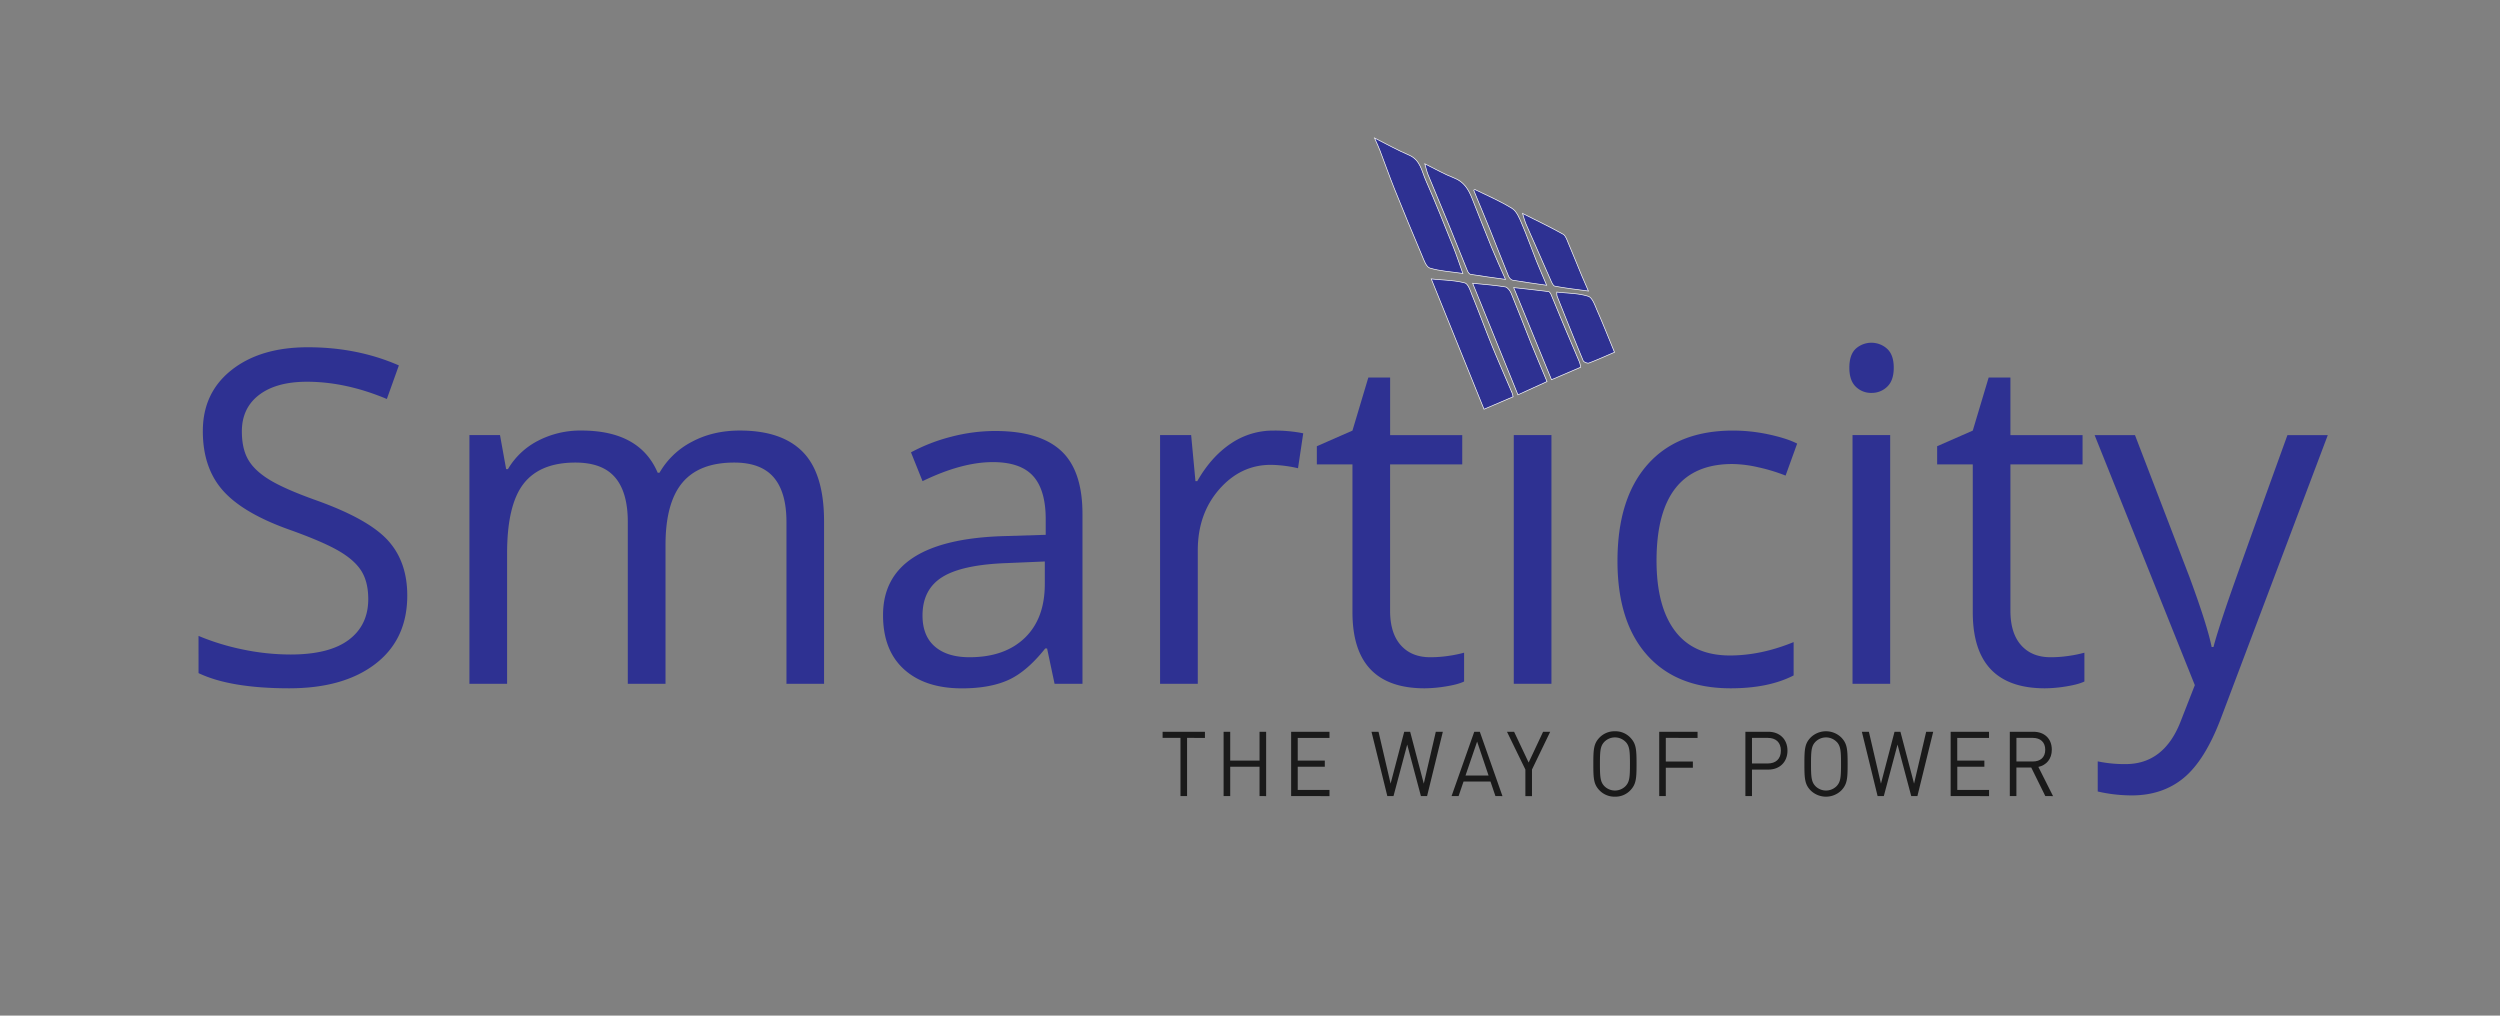 <?xml version="1.0" encoding="UTF-8"?>
<svg xmlns="http://www.w3.org/2000/svg" id="Layer_1" data-name="Layer 1" viewBox="0 0 1920 780">
  <rect x="0" y="0" width="1920" height="780" fill="#808080" stroke="none"/>
  <defs>
    <style>.cls-1,.cls-2{fill:#2e3192;}.cls-2{stroke:#fff;stroke-miterlimit:10;stroke-width:0.5px;}.cls-3{fill:#1a1a1a;}</style>
  </defs>
  <title>Smarticity logo</title>
  <path class="cls-1" d="M312.78,457.36q0,33.63-24.4,52.44t-66.21,18.82q-45.31,0-69.7-11.67V488.37a183.34,183.34,0,0,0,34.15,10.46,180,180,0,0,0,36.59,3.83q29.63,0,44.61-11.24t15-31.28q0-13.23-5.32-21.69t-17.77-15.6q-12.47-7.14-37.9-16.2Q186.27,393.93,171,376.5T155.78,331q0-29.44,22.13-46.88t58.55-17.42q38,0,69.87,13.94l-9.23,25.79q-31.55-13.24-61.34-13.25-23.52,0-36.77,10.11t-13.24,28.05q0,13.25,4.88,21.7t16.47,15.51q11.58,7.05,35.46,15.59,40.07,14.29,55.15,30.67T312.78,457.36Z"></path>
  <path class="cls-1" d="M604,525.14V400.9q0-22.83-9.76-34.24t-30.32-11.41q-27,0-39.9,15.5t-12.9,47.75V525.14H482.15V400.9q0-22.83-9.76-34.24T441.9,355.25q-27.19,0-39.82,16.29T389.45,425V525.14H360.52v-191H384l4.71,26.14h1.39a56.9,56.9,0,0,1,23.09-21.78,70.51,70.51,0,0,1,33.37-7.84q44.77,0,58.55,32.41h1.39a60.91,60.91,0,0,1,24.74-23.7q16.22-8.72,37-8.71,32.4,0,48.52,16.64t16.12,53.23V525.14Z"></path>
  <path class="cls-1" d="M809.91,525.14,804.16,498h-1.4q-14.28,17.94-28.49,24.3t-35.46,6.36q-28.39,0-44.52-14.63t-16.11-41.65q0-57.84,92.52-60.64l32.41-1V398.81q0-22.49-9.67-33.2T762.51,354.9q-23.88,0-54,14.63l-8.88-22.12a135.64,135.64,0,0,1,30.93-12A134.07,134.07,0,0,1,764.25,331q34.15,0,50.62,15.16t16.47,48.61V525.14Zm-65.35-20.39q27,0,42.43-14.81t15.42-41.47V431.22l-28.92,1.22q-34.5,1.21-49.75,10.71t-15.25,29.54q0,15.68,9.5,23.87T744.56,504.75Z"></path>
  <path class="cls-1" d="M978.06,330.68a112.77,112.77,0,0,1,22.82,2.09l-4,26.83A98.84,98.84,0,0,0,976,357q-23.18,0-39.64,18.82t-16.46,46.87V525.14H890.93v-191H914.8l3.31,35.37h1.4q10.62-18.63,25.61-28.75A57.72,57.72,0,0,1,978.06,330.68Z"></path>
  <path class="cls-1" d="M1098.29,504.75a94,94,0,0,0,14.81-1.13,97.24,97.24,0,0,0,11.32-2.35V523.4q-4.7,2.26-13.85,3.74a103.76,103.76,0,0,1-16.47,1.48q-55.41,0-55.41-58.37V356.64h-27.35V342.7l27.35-12,12.2-40.78h16.73v44.26H1123v22.48h-55.41V469q0,17.25,8.19,26.49T1098.29,504.75Z"></path>
  <path class="cls-1" d="M1191.51,525.14h-28.93v-191h28.93Z"></path>
  <path class="cls-1" d="M1329.17,528.62q-41.48,0-64.21-25.52t-22.74-72.23q0-47.91,23.08-74.06t65.78-26.13a130.76,130.76,0,0,1,27.53,3q13.77,3,21.61,7l-8.89,24.57a136.2,136.2,0,0,0-20.91-6.36,93.65,93.65,0,0,0-20-2.53q-58.2,0-58.2,74.23,0,35.21,14.2,54t42.08,18.82q23.87,0,49-10.28v25.61Q1358.26,528.62,1329.17,528.62Z"></path>
  <path class="cls-1" d="M1420.3,282.41q0-9.93,4.88-14.55a18,18,0,0,1,24.22.09q5,4.69,5,14.46t-5,14.55a16.86,16.86,0,0,1-12,4.79,16.68,16.68,0,0,1-12.19-4.79Q1420.29,292.17,1420.3,282.41Zm31.36,242.73h-28.92v-191h28.92Z"></path>
  <path class="cls-1" d="M1574.68,504.75a93.87,93.87,0,0,0,14.81-1.13,97.94,97.94,0,0,0,11.33-2.35V523.4q-4.71,2.26-13.85,3.74a103.76,103.76,0,0,1-16.47,1.48q-55.41,0-55.41-58.37V356.64h-27.36V342.7l27.36-12,12.2-40.78H1544v44.26h55.41v22.48H1544V469q0,17.25,8.19,26.49T1574.68,504.75Z"></path>
  <path class="cls-1" d="M1608.66,334.16h31l41.82,108.91q13.76,37.29,17.07,53.84h1.4q2.25-8.88,9.49-30.41t47.31-132.34h31l-82.07,217.46q-12.21,32.24-28.49,45.74t-40,13.51a116.62,116.62,0,0,1-26.14-3V584.73a100.41,100.41,0,0,0,21.43,2.09q29.81,0,42.52-33.45l10.63-27.19Z"></path>
  <path class="cls-2" d="M1162.06,304.72l-22.33,9.56L1099.21,214.2c9.38,1,17.83,1,25.73,3.08,2.72.73,4.42,6.49,5.94,10.22,5.17,12.69,9.9,25.55,15.07,38.24,4.94,12.09,10.22,24,15.33,36.07A27.26,27.26,0,0,1,1162.06,304.72Z"></path>
  <path class="cls-2" d="M1123.46,210c-9.11-1.33-17.53-1.75-25.35-4.13-2.81-.86-4.6-6.28-6.14-9.92q-10.65-25.11-20.83-50.41c-4-9.89-7.52-20-11.32-29.92-1-2.72-2.32-5.35-4.22-9.66,9.88,5,18,9.52,26.55,13.17,8.69,3.71,9.69,12.23,12.78,19.19,7.52,17,14.33,34.27,21.27,51.5C1118.74,196.17,1120.82,202.66,1123.46,210Z"></path>
  <path class="cls-2" d="M1131,217.55c8.93.92,17,1.46,25,2.78,1.81.3,3.79,3,4.64,5.07,5.23,12.66,10.08,25.47,15.2,38.18,3.89,9.64,8,19.2,12.27,29.45l-22.33,10.18Z"></path>
  <path class="cls-2" d="M1156.22,214.58c-9.42-1.32-18.16-2.48-26.86-3.89-.93-.15-1.94-1.65-2.39-2.74-4.68-11.43-9.21-22.92-13.89-34.35-5.4-13.17-10.95-26.28-16.34-39.46-.94-2.31-1.44-4.8-2.48-8.35,8,3.93,15,8,22.48,10.88s11,8.66,13.72,15.47c5,12.56,9.85,25.16,15,37.67C1148.71,197.83,1152.35,205.72,1156.22,214.58Z"></path>
  <path class="cls-2" d="M1214,282l-22.43,9.62c-9.63-23.46-19.1-46.5-29.06-70.76,9.42,1.05,18.11,2,26.78,3.09.76.1,1.57,1.47,2,2.41,3.1,7.34,6.07,14.73,9.16,22.07,4.18,9.94,8.45,19.85,12.63,29.8A28.42,28.42,0,0,1,1214,282Z"></path>
  <path class="cls-2" d="M1187.82,219.08c-9.09-1.31-17.64-2.44-26.13-3.89-1.2-.2-2.6-1.79-3.12-3.07-5-12.14-9.7-24.38-14.61-36.55-4-9.84-8.08-19.61-12.13-29.43.26-.21.67-.7.81-.63,9.62,4.73,19.59,8.92,28.65,14.56,3.56,2.21,5.6,7.46,7.43,11.71,4.06,9.45,7.48,19.18,11.29,28.74C1182.38,206.47,1185,212.33,1187.82,219.08Z"></path>
  <path class="cls-2" d="M1195.63,224.32c8.28.94,16.63.83,24.16,3.25,3.23,1,5.18,7.16,7,11.3,4.5,10.2,8.59,20.58,13.16,31.67-6.36,2.73-12.91,5.72-19.63,8.25-1.15.43-4-.69-4.43-1.76-6.86-16.48-13.45-33.07-20.07-49.65A12.64,12.64,0,0,1,1195.63,224.32Z"></path>
  <path class="cls-2" d="M1219.9,223.51c-9.49-1.29-17.73-2.17-25.82-3.75-1.45-.28-2.56-3.36-3.44-5.32-3.88-8.62-7.61-17.3-11.41-25.95-2.51-5.71-5.1-11.38-7.54-17.11-.81-1.91-1.27-4-2.36-7.46,11.26,5.69,21.36,10.47,31.08,15.93,2.1,1.18,3.1,4.65,4.21,7.24,3.43,8,6.65,16.15,10,24.21C1216.18,215.06,1217.85,218.76,1219.9,223.51Z"></path>
  <path class="cls-3" d="M911.67,566.7v44.69h-5.06V566.7H892.88V562H925.4v4.72Z"></path>
  <path class="cls-3" d="M967.33,611.39V588.83H944.8v22.56h-5.07V562h5.07v22.14h22.53V562h5.06v49.41Z"></path>
  <path class="cls-3" d="M991.59,611.39V562h29.46v4.72H996.66v17.42h20.79v4.71H996.66v17.84h24.39v4.72Z"></path>
  <path class="cls-3" d="M1096,611.39h-4.73l-10.53-39.56-10.53,39.56h-4.74L1053.31,562h5.4l9.27,39.83L1078.44,562H1083l10.47,39.83L1102.7,562h5.4Z"></path>
  <path class="cls-3" d="M1148.49,611.39l-3.8-11.18H1124l-3.8,11.18h-5.4L1132.23,562h4.27l17.39,49.41Zm-14.06-41.85-8.93,26.09h17.73Z"></path>
  <path class="cls-3" d="M1176.56,591v20.41h-5.07V591l-14.13-29h5.47L1174,585.64,1185.09,562h5.46Z"></path>
  <path class="cls-3" d="M1252.07,607a15.78,15.78,0,0,1-11.79,4.85,16,16,0,0,1-11.87-4.85c-4.46-4.65-4.73-9-4.73-20.27s.27-15.61,4.73-20.26a16,16,0,0,1,11.87-4.86,15.78,15.78,0,0,1,11.79,4.86c4.47,4.65,4.8,9,4.8,20.26S1256.54,602.3,1252.07,607Zm-3.59-37.2a11.42,11.42,0,0,0-16.4,0c-3,3.19-3.33,6.8-3.33,16.93s.33,13.74,3.33,16.94a11.45,11.45,0,0,0,16.4,0c3-3.2,3.33-6.81,3.33-16.94S1251.47,572.94,1248.48,569.75Z"></path>
  <path class="cls-3" d="M1279.34,566.7v18.18h20.79v4.72h-20.79v21.79h-5.07V562h29.46v4.72Z"></path>
  <path class="cls-3" d="M1358.12,591.05h-12.6v20.34h-5.06V562h17.66c8.6,0,14.66,5.69,14.66,14.5S1366.72,591.05,1358.12,591.05Zm-.4-24.35h-12.2v19.64h12.2c5.93,0,10-3.34,10-9.86S1363.65,566.7,1357.72,566.7Z"></path>
  <path class="cls-3" d="M1414.18,607a16.85,16.85,0,0,1-23.66,0c-4.47-4.65-4.74-9-4.74-20.27s.27-15.61,4.74-20.26a16.83,16.83,0,0,1,23.66,0c4.46,4.65,4.8,9,4.8,20.26S1418.64,602.3,1414.18,607Zm-3.6-37.2a11.42,11.42,0,0,0-16.4,0c-3,3.19-3.33,6.8-3.33,16.93s.33,13.74,3.33,16.94a11.45,11.45,0,0,0,16.4,0c3-3.2,3.33-6.81,3.33-16.94S1413.58,572.94,1410.58,569.75Z"></path>
  <path class="cls-3" d="M1472.57,611.39h-4.74l-10.53-39.56-10.53,39.56H1442L1429.91,562h5.4l9.26,39.83L1455,562h4.53L1470,601.81,1479.3,562h5.4Z"></path>
  <path class="cls-3" d="M1498.1,611.39V562h29.46v4.72h-24.4v17.42H1524v4.71h-20.8v17.84h24.4v4.72Z"></path>
  <path class="cls-3" d="M1570.81,611.39,1560,589.46h-11.4v21.93h-5.07V562h18.2c8.26,0,14.06,5.2,14.06,13.74,0,7.22-4.2,11.93-10.33,13.25l11.27,22.42Zm-9.53-44.69h-12.66v18.11h12.66c5.54,0,9.47-3,9.47-9S1566.82,566.7,1561.28,566.7Z"></path>
</svg>
